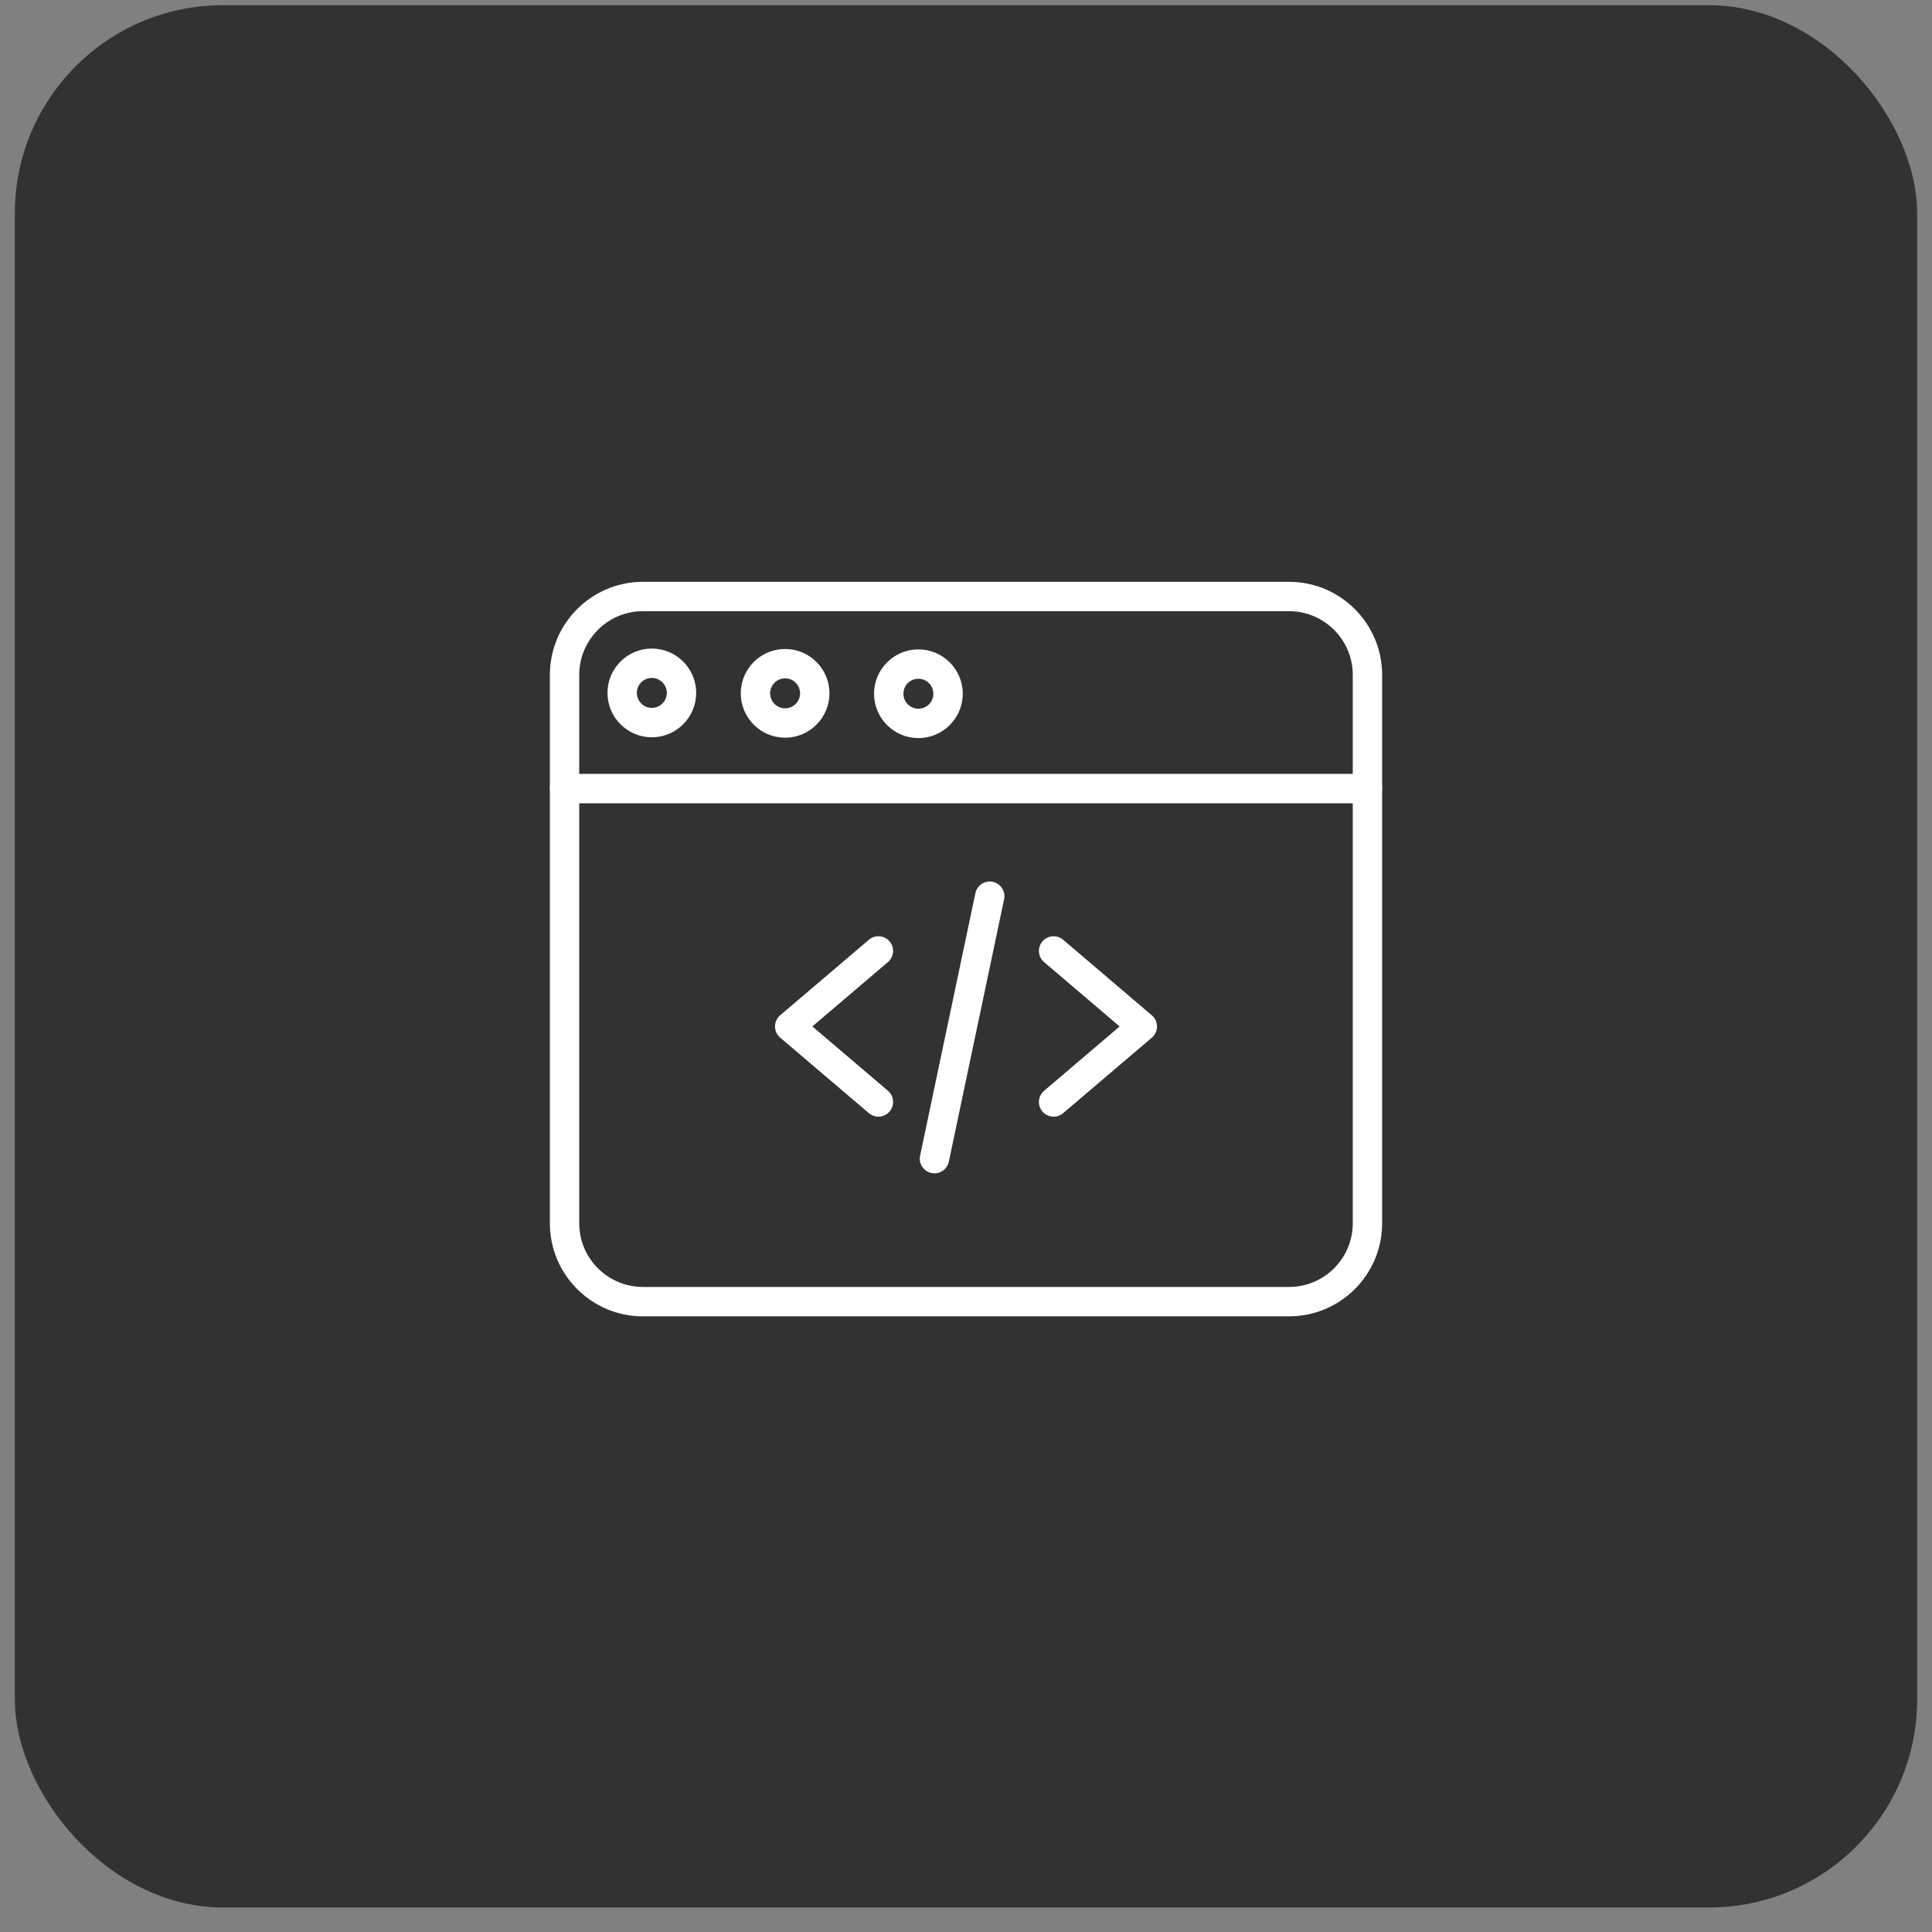 <svg width="65" height="65" viewBox="0 0 65 65" fill="none" xmlns="http://www.w3.org/2000/svg">
<rect x="0" y="0" width="65" height="65" fill="#808080" stroke="none"/>
<rect x="0.5" y="0.175" width="64" height="64" rx="7" fill="#323232"/>
<path d="M29.554 37.536C29.449 37.536 29.343 37.5 29.256 37.426L26.271 34.885C26.169 34.797 26.109 34.669 26.109 34.534C26.109 34.399 26.169 34.27 26.271 34.183L29.256 31.642C29.45 31.476 29.741 31.5 29.906 31.694C30.071 31.888 30.048 32.179 29.854 32.344L27.282 34.534L29.854 36.724C30.049 36.889 30.072 37.181 29.906 37.374C29.815 37.481 29.685 37.536 29.554 37.536Z" fill="white"/>
<path d="M29.553 37.569C29.436 37.569 29.322 37.527 29.233 37.451L26.248 34.91C26.137 34.816 26.074 34.679 26.074 34.534C26.074 34.389 26.137 34.252 26.248 34.158L29.233 31.617C29.333 31.531 29.461 31.49 29.592 31.5C29.724 31.511 29.843 31.572 29.929 31.672C30.015 31.773 30.055 31.901 30.046 32.032C30.035 32.164 29.974 32.283 29.874 32.368L27.331 34.533L29.874 36.698C30.081 36.875 30.106 37.187 29.93 37.395C29.835 37.505 29.698 37.569 29.553 37.569V37.569ZM29.553 31.565C29.455 31.565 29.356 31.598 29.275 31.667L26.291 34.208C26.195 34.29 26.14 34.408 26.14 34.534C26.14 34.66 26.195 34.779 26.291 34.86L29.275 37.401C29.353 37.467 29.451 37.503 29.553 37.503C29.679 37.503 29.798 37.449 29.88 37.352C30.032 37.173 30.011 36.902 29.831 36.749L27.23 34.534L29.831 32.319C29.918 32.245 29.971 32.141 29.98 32.027C29.99 31.913 29.954 31.802 29.88 31.715C29.795 31.615 29.675 31.565 29.553 31.565H29.553Z" fill="white"/>
<path d="M35.446 37.536C35.315 37.536 35.185 37.481 35.094 37.374C34.929 37.181 34.953 36.889 35.147 36.724L37.719 34.534L35.147 32.344C34.953 32.179 34.929 31.888 35.094 31.694C35.259 31.5 35.551 31.477 35.744 31.642L38.729 34.183C38.831 34.271 38.891 34.399 38.891 34.534C38.891 34.669 38.831 34.798 38.729 34.885L35.744 37.426C35.657 37.5 35.551 37.536 35.446 37.536Z" fill="white"/>
<path d="M35.447 37.569C35.301 37.569 35.164 37.506 35.071 37.395C34.894 37.188 34.919 36.876 35.127 36.699L37.669 34.534L35.127 32.369C35.027 32.284 34.965 32.164 34.955 32.032C34.944 31.901 34.986 31.773 35.071 31.673C35.157 31.572 35.277 31.511 35.408 31.501C35.54 31.49 35.667 31.532 35.768 31.617L38.752 34.159C38.863 34.253 38.926 34.39 38.926 34.535C38.926 34.68 38.863 34.817 38.752 34.911L35.768 37.452C35.678 37.529 35.565 37.57 35.448 37.57L35.447 37.569ZM35.447 31.565C35.436 31.565 35.424 31.565 35.412 31.566C35.298 31.575 35.194 31.628 35.12 31.715C35.046 31.802 35.01 31.913 35.019 32.027C35.029 32.141 35.081 32.245 35.168 32.319L37.769 34.534L35.168 36.749C34.988 36.903 34.967 37.173 35.12 37.352C35.202 37.449 35.321 37.503 35.446 37.503C35.548 37.503 35.646 37.467 35.724 37.401L38.708 34.86C38.804 34.779 38.859 34.66 38.859 34.534C38.859 34.408 38.804 34.29 38.708 34.208L35.724 31.667C35.646 31.6 35.548 31.565 35.447 31.565Z" fill="white"/>
<path d="M31.442 39.442C31.411 39.442 31.379 39.439 31.347 39.432C31.098 39.38 30.938 39.135 30.99 38.886L32.85 30.055C32.903 29.806 33.147 29.647 33.396 29.699C33.645 29.752 33.805 29.996 33.753 30.245L31.893 39.076C31.847 39.294 31.656 39.442 31.442 39.442Z" fill="white"/>
<path d="M31.441 39.475C31.407 39.475 31.372 39.472 31.338 39.465C31.209 39.438 31.098 39.362 31.026 39.251C30.953 39.141 30.929 39.009 30.956 38.88L32.816 30.049C32.872 29.783 33.135 29.611 33.401 29.668C33.668 29.724 33.838 29.987 33.782 30.254L31.922 39.085C31.874 39.312 31.672 39.477 31.44 39.477L31.441 39.475ZM33.3 29.722C33.102 29.722 32.924 29.86 32.881 30.062L31.021 38.893C30.973 39.124 31.121 39.351 31.352 39.4C31.586 39.449 31.812 39.295 31.859 39.069L33.719 30.239C33.768 30.008 33.62 29.781 33.388 29.732C33.359 29.726 33.329 29.723 33.3 29.723V29.722Z" fill="white"/>
<path d="M43.369 44.254H21.628C19.921 44.254 18.531 42.865 18.531 41.157V22.704C18.531 20.997 19.921 19.608 21.628 19.608H43.369C45.076 19.608 46.465 20.997 46.465 22.704V41.157C46.465 42.865 45.076 44.254 43.369 44.254ZM21.628 20.53C20.429 20.53 19.454 21.505 19.454 22.704V41.157C19.454 42.356 20.429 43.331 21.628 43.331H43.369C44.568 43.331 45.543 42.356 45.543 41.157V22.704C45.543 21.505 44.568 20.53 43.369 20.53H21.628Z" fill="white"/>
<path d="M43.371 44.287H21.629C19.904 44.287 18.5 42.883 18.5 41.157V22.704C18.5 20.979 19.904 19.575 21.629 19.575H43.371C45.096 19.575 46.5 20.979 46.5 22.704V41.157C46.5 42.883 45.096 44.287 43.371 44.287ZM21.629 19.641C19.94 19.641 18.566 21.015 18.566 22.704V41.157C18.566 42.846 19.94 44.221 21.629 44.221H43.371C45.06 44.221 46.434 42.846 46.434 41.157V22.704C46.434 21.015 45.06 19.641 43.371 19.641H21.629ZM43.371 43.364H21.629C20.413 43.364 19.422 42.374 19.422 41.157V22.704C19.422 21.487 20.413 20.497 21.629 20.497H43.371C44.587 20.497 45.578 21.487 45.578 22.704V41.157C45.578 42.374 44.587 43.364 43.371 43.364ZM21.629 20.563C20.449 20.563 19.488 21.524 19.488 22.704V41.157C19.488 42.338 20.449 43.298 21.629 43.298H43.371C44.551 43.298 45.512 42.338 45.512 41.157V22.704C45.512 21.524 44.551 20.563 43.371 20.563H21.629Z" fill="white"/>
<path d="M46.004 26.992H18.992C18.738 26.992 18.531 26.786 18.531 26.531C18.531 26.276 18.738 26.07 18.992 26.07H46.004C46.259 26.07 46.465 26.277 46.465 26.531C46.465 26.786 46.259 26.992 46.004 26.992Z" fill="white"/>
<path d="M46.006 27.026H18.994C18.721 27.026 18.5 26.804 18.5 26.531C18.5 26.259 18.721 26.037 18.994 26.037H46.006C46.279 26.037 46.5 26.259 46.5 26.531C46.5 26.804 46.279 27.026 46.006 27.026ZM18.994 26.103C18.758 26.103 18.566 26.296 18.566 26.531C18.566 26.767 18.758 26.96 18.994 26.96H46.006C46.242 26.96 46.434 26.767 46.434 26.531C46.434 26.296 46.242 26.103 46.006 26.103H18.994Z" fill="white"/>
<path d="M26.412 24.785C25.608 24.785 24.953 24.131 24.953 23.326C24.953 22.522 25.608 21.867 26.412 21.867C27.217 21.867 27.872 22.522 27.872 23.326C27.872 24.131 27.217 24.785 26.412 24.785ZM26.412 22.789C26.117 22.789 25.875 23.03 25.875 23.326C25.875 23.622 26.117 23.863 26.412 23.863C26.708 23.863 26.949 23.622 26.949 23.326C26.949 23.03 26.708 22.789 26.412 22.789Z" fill="white"/>
<path d="M26.414 24.819C25.591 24.819 24.922 24.149 24.922 23.326C24.922 22.503 25.591 21.834 26.414 21.834C27.237 21.834 27.906 22.503 27.906 23.326C27.906 24.149 27.237 24.819 26.414 24.819ZM26.414 21.9C25.628 21.9 24.988 22.54 24.988 23.326C24.988 24.113 25.628 24.753 26.414 24.753C27.201 24.753 27.84 24.113 27.84 23.326C27.84 22.54 27.201 21.9 26.414 21.9ZM26.414 23.896C26.1 23.896 25.844 23.64 25.844 23.326C25.844 23.012 26.1 22.756 26.414 22.756C26.728 22.756 26.984 23.012 26.984 23.326C26.984 23.64 26.728 23.896 26.414 23.896ZM26.414 22.822C26.136 22.822 25.91 23.048 25.91 23.326C25.91 23.604 26.136 23.83 26.414 23.83C26.692 23.83 26.918 23.604 26.918 23.326C26.918 23.048 26.692 22.822 26.414 22.822Z" fill="white"/>
<path d="M21.928 24.772C21.124 24.772 20.469 24.117 20.469 23.312C20.469 22.508 21.124 21.853 21.928 21.853C22.733 21.853 23.387 22.508 23.387 23.312C23.387 24.117 22.733 24.772 21.928 24.772ZM21.928 22.775C21.632 22.775 21.391 23.017 21.391 23.312C21.391 23.608 21.632 23.849 21.928 23.849C22.224 23.849 22.465 23.608 22.465 23.312C22.465 23.017 22.224 22.775 21.928 22.775Z" fill="white"/>
<path d="M21.93 24.805C21.107 24.805 20.438 24.135 20.438 23.312C20.438 22.489 21.107 21.82 21.93 21.82C22.753 21.82 23.422 22.489 23.422 23.312C23.422 24.135 22.753 24.805 21.93 24.805ZM21.93 21.886C21.143 21.886 20.503 22.526 20.503 23.312C20.503 24.099 21.143 24.739 21.93 24.739C22.716 24.739 23.356 24.099 23.356 23.312C23.356 22.526 22.716 21.886 21.93 21.886ZM21.93 23.882C21.616 23.882 21.36 23.627 21.36 23.312C21.36 22.998 21.616 22.742 21.93 22.742C22.244 22.742 22.5 22.998 22.5 23.312C22.5 23.627 22.244 23.882 21.93 23.882ZM21.93 22.808C21.652 22.808 21.426 23.034 21.426 23.312C21.426 23.59 21.652 23.816 21.93 23.816C22.208 23.816 22.434 23.59 22.434 23.312C22.434 23.034 22.208 22.808 21.93 22.808Z" fill="white"/>
<path d="M30.897 24.799C30.092 24.799 29.438 24.145 29.438 23.34C29.438 22.536 30.092 21.881 30.897 21.881C31.701 21.881 32.356 22.536 32.356 23.34C32.356 24.145 31.701 24.799 30.897 24.799ZM30.897 22.803C30.601 22.803 30.36 23.044 30.36 23.34C30.36 23.636 30.601 23.877 30.897 23.877C31.193 23.877 31.434 23.636 31.434 23.34C31.434 23.044 31.193 22.803 30.897 22.803Z" fill="white"/>
<path d="M30.898 24.832C30.076 24.832 29.406 24.163 29.406 23.34C29.406 22.517 30.076 21.848 30.898 21.848C31.721 21.848 32.391 22.517 32.391 23.34C32.391 24.163 31.721 24.832 30.898 24.832ZM30.898 21.914C30.112 21.914 29.472 22.553 29.472 23.34C29.472 24.127 30.112 24.766 30.898 24.766C31.685 24.766 32.325 24.127 32.325 23.34C32.325 22.553 31.685 21.914 30.898 21.914ZM30.898 23.91C30.584 23.91 30.329 23.654 30.329 23.34C30.329 23.026 30.584 22.77 30.898 22.77C31.213 22.77 31.468 23.026 31.468 23.34C31.468 23.654 31.213 23.91 30.898 23.91ZM30.898 22.836C30.62 22.836 30.395 23.062 30.395 23.34C30.395 23.618 30.62 23.844 30.898 23.844C31.177 23.844 31.402 23.618 31.402 23.34C31.402 23.062 31.177 22.836 30.898 22.836Z" fill="white"/>
</svg>
